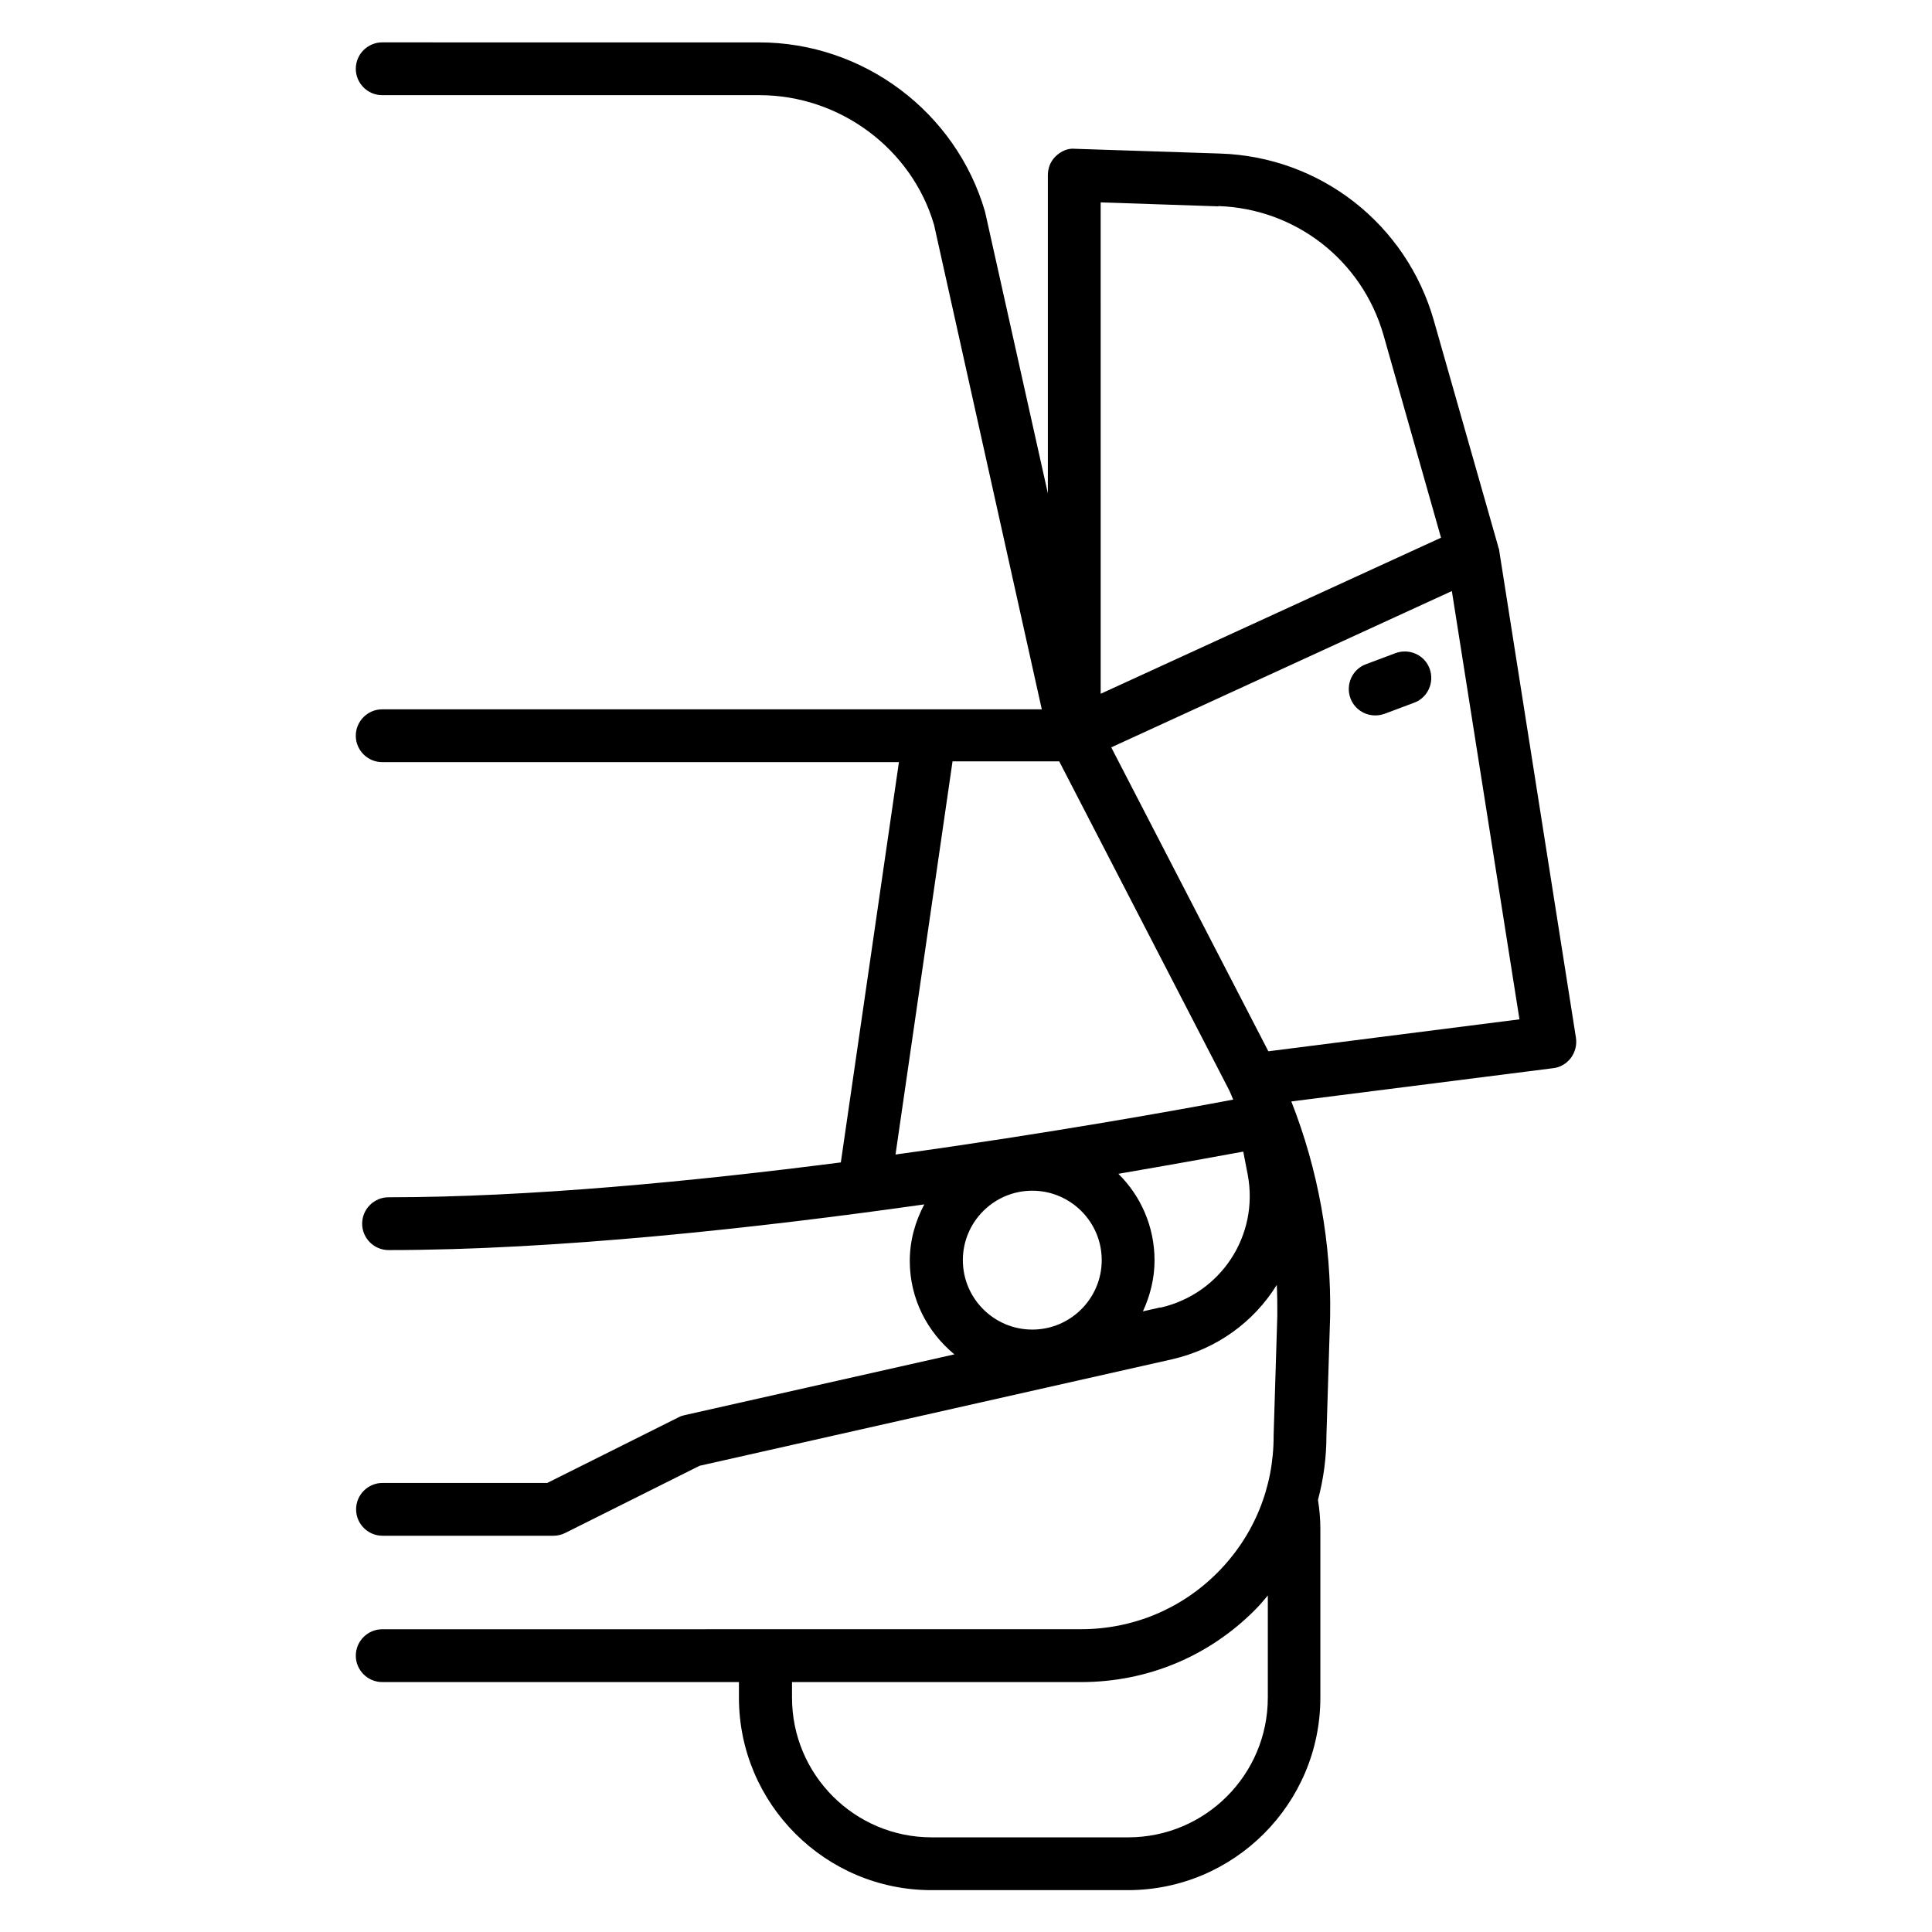 <?xml version="1.0" encoding="UTF-8"?>
<!-- Uploaded to: SVG Repo, www.svgrepo.com, Generator: SVG Repo Mixer Tools -->
<svg fill="#000000" width="800px" height="800px" version="1.1" viewBox="144 144 512 512" xmlns="http://www.w3.org/2000/svg">
 <g>
  <path d="m522.87 321.21c-1.328-3.637-5.387-5.457-9.027-4.129l-7.836 2.938c-3.637 1.328-5.457 5.387-4.129 9.027 1.051 2.801 3.707 4.547 6.578 4.547 0.84 0 1.609-0.141 2.449-0.418l7.836-2.938c3.637-1.328 5.457-5.387 4.129-9.027z"/>
  <path d="m541.14 289.3s-0.141-0.559-0.211-0.84l-16.934-59.477c-7.277-25.609-30.09-43.453-56.68-44.293l-38.414-1.258c-1.891-0.211-3.707 0.629-5.109 1.961-1.398 1.328-2.098 3.148-2.098 5.039v84.316l-16.652-74.66c-7.695-26.449-32.258-44.852-59.828-44.852l-99.926-0.008c-3.848 0-6.996 3.148-6.996 6.996 0 3.848 3.148 6.996 6.996 6.996h99.992c21.344 0 40.375 14.273 46.254 34.355l28.551 128.4-174.8 0.004c-3.848 0-6.996 3.148-6.996 6.996 0 3.848 3.148 6.996 6.996 6.996h136.94l-15.395 106.08c-39.184 5.039-82.707 9.238-119.86 9.238-3.848 0-6.996 3.148-6.996 6.996 0 3.848 3.148 6.996 6.996 6.996 44.363 0 97.543-5.809 141.98-12.105-2.379 4.477-3.848 9.516-3.848 14.973 0 10.008 4.617 18.824 11.824 24.77l-71.441 16.094c-0.559 0.141-1.121 0.281-1.609 0.559l-34.848 17.422h-43.664c-3.848 0-6.996 3.148-6.996 6.996 0 3.848 3.148 6.996 6.996 6.996h45.344c1.121 0 2.168-0.281 3.148-0.77l35.547-17.773 125.11-28.199c12.035-2.731 21.832-10.008 27.848-19.734 0.141 2.731 0.141 5.387 0.141 8.117l-0.98 31.77c0.07 13.715-5.18 26.59-14.836 36.316-9.656 9.727-22.531 15.043-36.246 15.043l-185.15 0.016c-3.848 0-6.996 3.148-6.996 6.996 0 3.848 3.148 6.996 6.996 6.996h94.535v4.129c0 28.129 22.883 51.012 51.012 51.012h52.059c28.129 0 51.012-22.883 51.012-51.012v-44.852c0-2.379-0.211-4.898-0.629-7.559 1.469-5.527 2.238-11.195 2.238-17.004l0.98-31.629c0.352-19.312-3.148-38.836-10.285-56.957l69.414-8.816c1.891-0.211 3.57-1.258 4.688-2.731 1.121-1.539 1.609-3.43 1.328-5.316l-20.434-129.73zm-74.242-90.688c20.504 0.699 38.066 14.414 43.734 34.148l15.254 53.738-90.195 41.355-0.004-130.22 31.207 1.051zm-30.93 279.34c0 10.145-8.258 18.402-18.402 18.402s-18.402-8.258-18.402-18.402 8.258-18.402 18.402-18.402 18.402 8.258 18.402 18.402zm15.535 12.523-4.617 1.051c1.891-4.129 3.078-8.676 3.078-13.504 0-8.957-3.637-17.074-9.586-22.953 14.695-2.519 26.238-4.617 33.098-5.879l1.191 6.156c3.008 16.094-7.137 31.559-23.16 35.195zm-70.184-40.516 15.113-104.19h28.27l45.133 87.328c0.352 0.77 0.629 1.539 0.98 2.309-14.066 2.66-48.422 8.887-89.496 14.555zm98.664 143.94c0 20.434-16.582 37.016-37.016 37.016h-52.059c-20.434 0-37.016-16.582-37.016-37.016v-4.129h76.621c17.492 0 33.867-6.789 46.184-19.242 1.191-1.191 2.238-2.449 3.289-3.707v27.078zm0.141-171.3-41.633-80.539 90.266-41.426 17.914 113.5-66.543 8.469z"/>
 </g>
</svg>